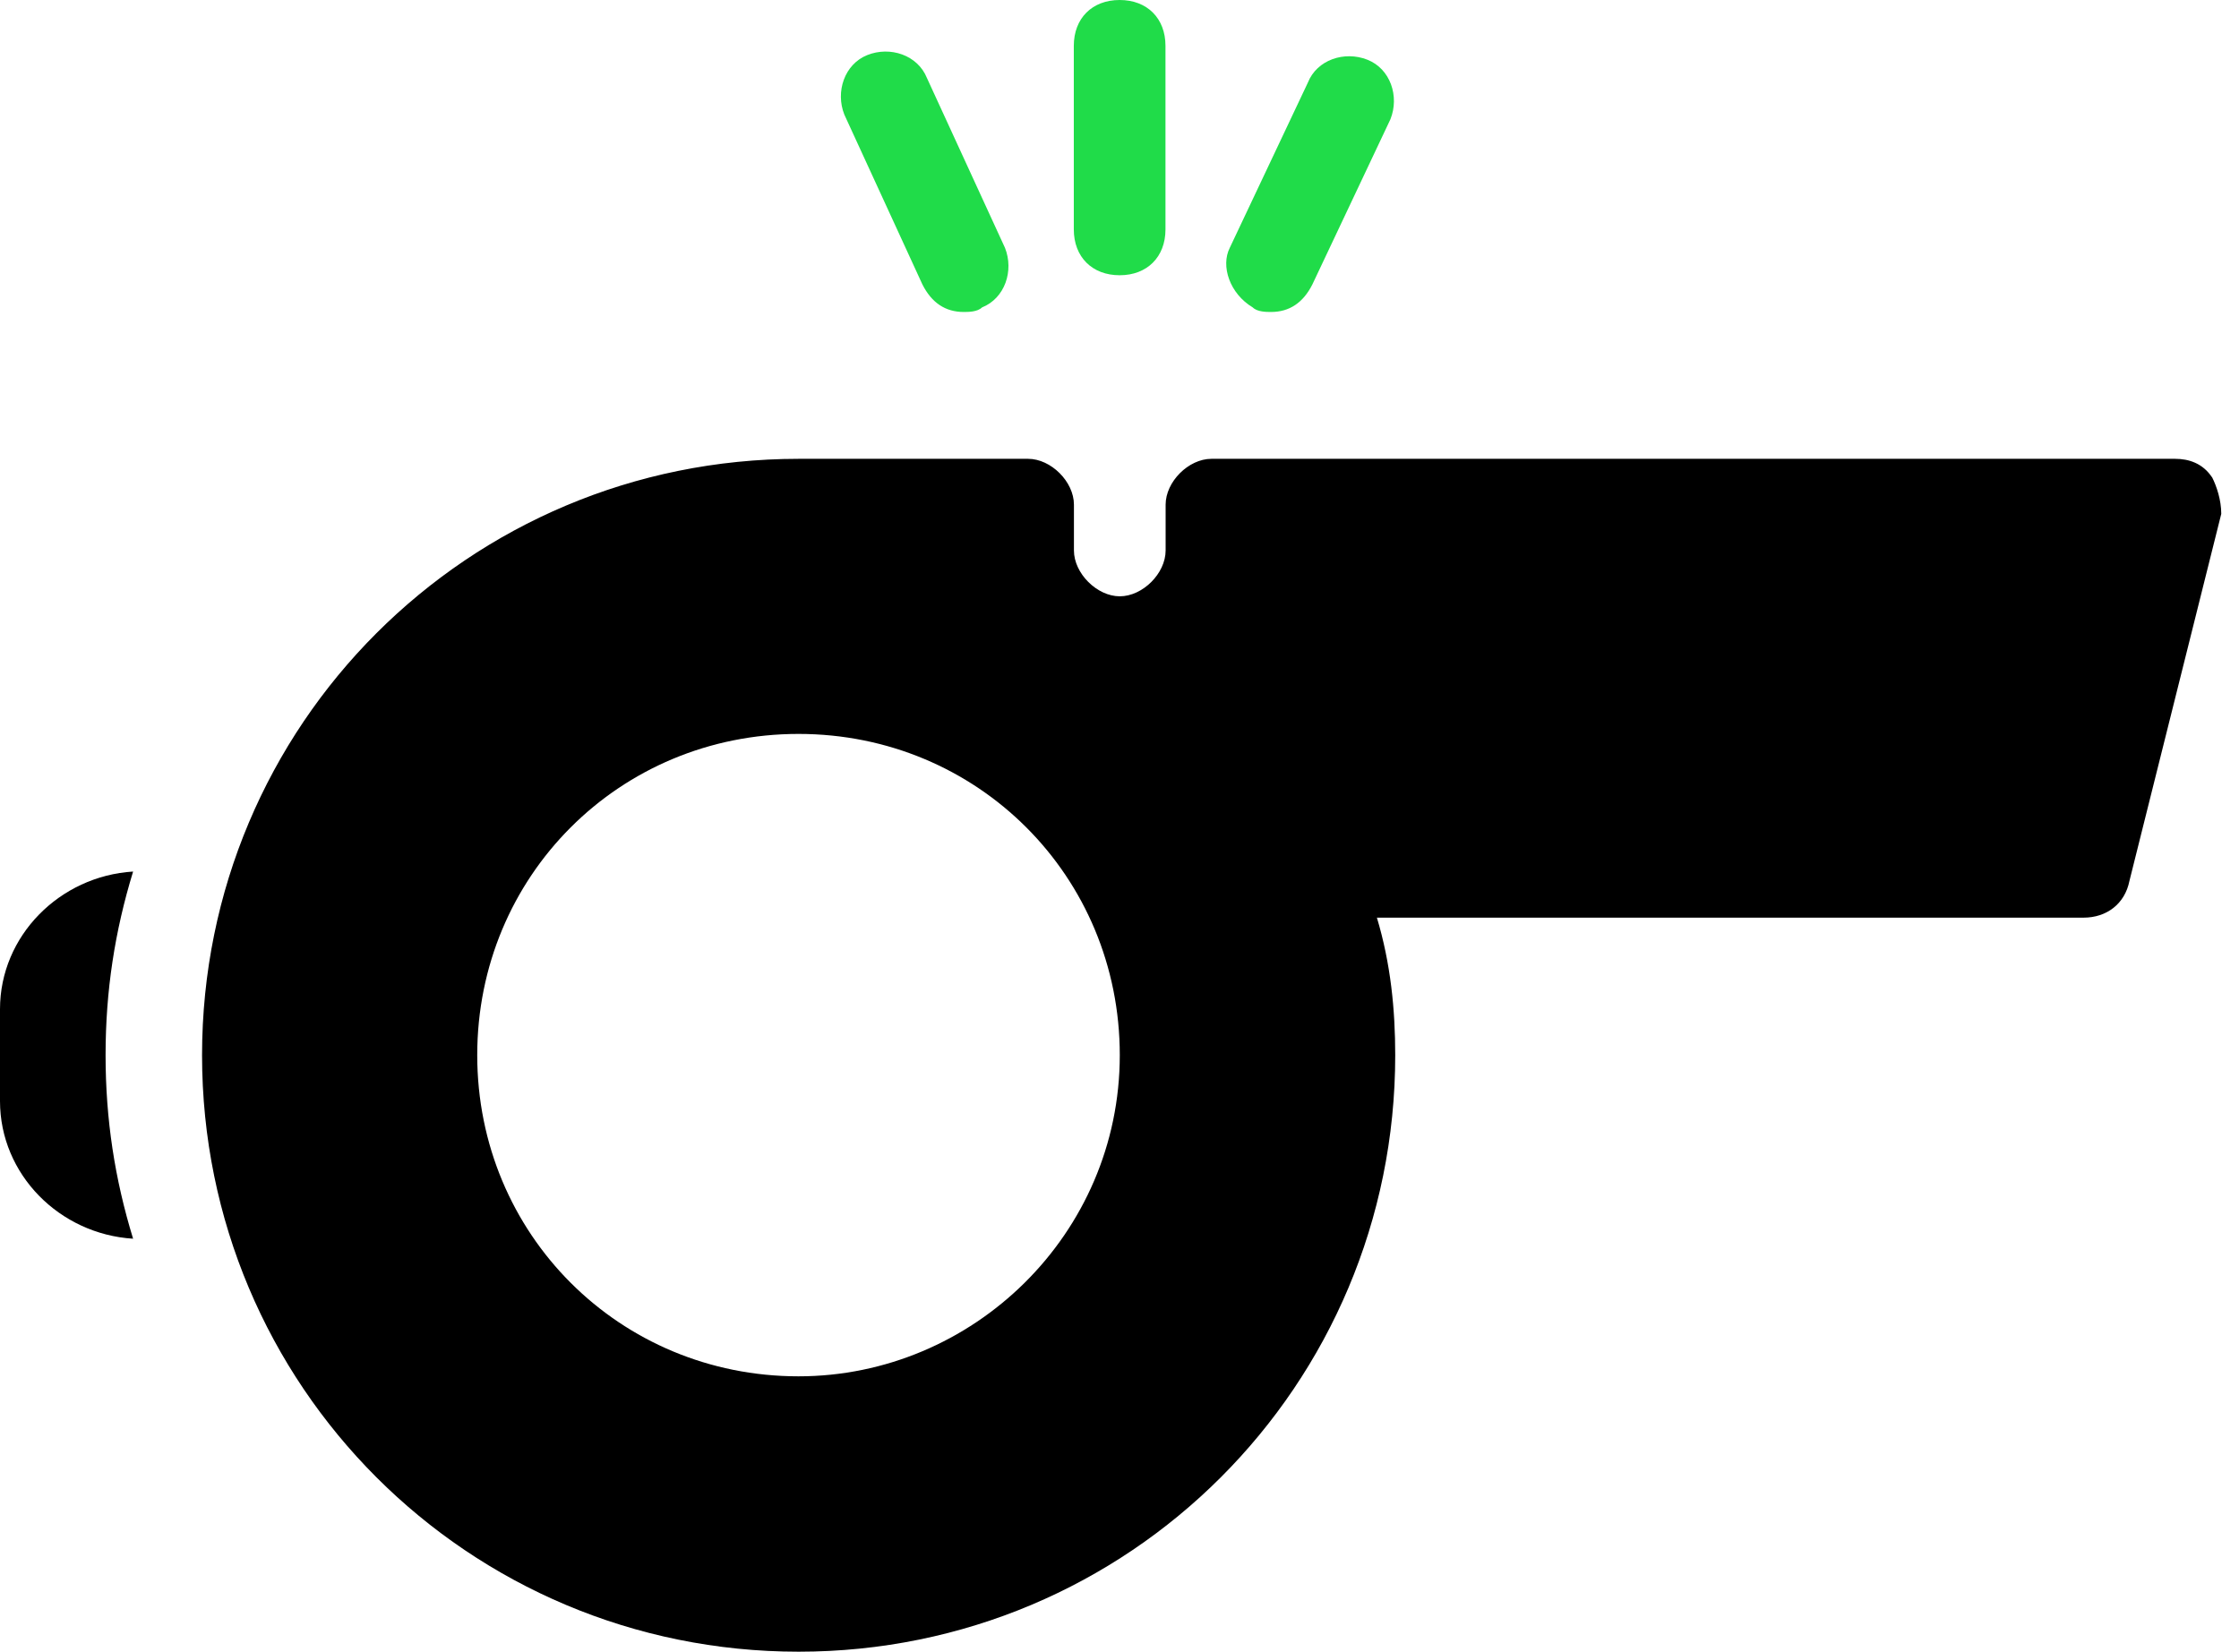 <svg width="103" height="76" viewBox="0 0 103 76" fill="none" xmlns="http://www.w3.org/2000/svg">
<path d="M51.507 12.665C52.773 12.665 53.615 11.822 53.615 10.556V2.109C53.615 0.842 52.773 0 51.507 0C50.24 0 49.398 0.842 49.398 2.109V10.556C49.398 11.822 50.24 12.665 51.507 12.665Z" fill="#20DC49"/>
<path d="M57.63 14.146C57.839 14.355 58.263 14.355 58.472 14.355C59.314 14.355 59.948 13.931 60.372 13.089L63.962 5.49C64.386 4.433 63.962 3.166 62.905 2.748C61.847 2.33 60.581 2.748 60.163 3.806L56.572 11.404C56.148 12.247 56.572 13.513 57.63 14.146Z" fill="#20DC49"/>
<path d="M42.433 13.088C42.857 13.931 43.49 14.355 44.332 14.355C44.541 14.355 44.965 14.355 45.175 14.146C46.232 13.722 46.65 12.455 46.232 11.404L42.642 3.59C42.217 2.533 40.951 2.114 39.9 2.533C38.848 2.951 38.424 4.223 38.842 5.274L42.433 13.088Z" fill="#20DC49"/>
<path d="M0 46.441V50.665C0 54.04 2.742 56.788 6.123 56.997C5.281 54.255 4.857 51.507 4.857 48.55C4.857 45.593 5.281 42.851 6.123 40.103C2.748 40.312 0 43.06 0 46.435V46.441Z" fill="black"/>
<path d="M101.753 21.954C101.329 21.321 100.696 21.112 100.063 21.112H55.73C54.673 21.112 53.622 22.169 53.622 23.221V25.329C53.622 26.387 52.564 27.438 51.513 27.438C50.462 27.438 49.404 26.381 49.404 25.329V23.221C49.404 22.163 48.347 21.112 47.295 21.112H36.739C21.542 21.112 9.295 33.358 9.295 48.556C9.295 63.753 21.542 76 36.739 76C51.937 76 64.184 63.753 64.184 48.556C64.184 46.447 63.975 44.332 63.341 42.224H95.851C96.909 42.224 97.751 41.59 97.96 40.533L102.184 23.645C102.184 23.012 101.974 22.378 101.759 21.954H101.753ZM36.733 63.329C28.501 63.329 21.954 56.788 21.954 48.55C21.954 40.312 28.495 33.77 36.733 33.77C44.971 33.77 51.513 40.312 51.513 48.55C51.513 56.788 44.756 63.329 36.733 63.329Z" fill="black"/>
</svg>
